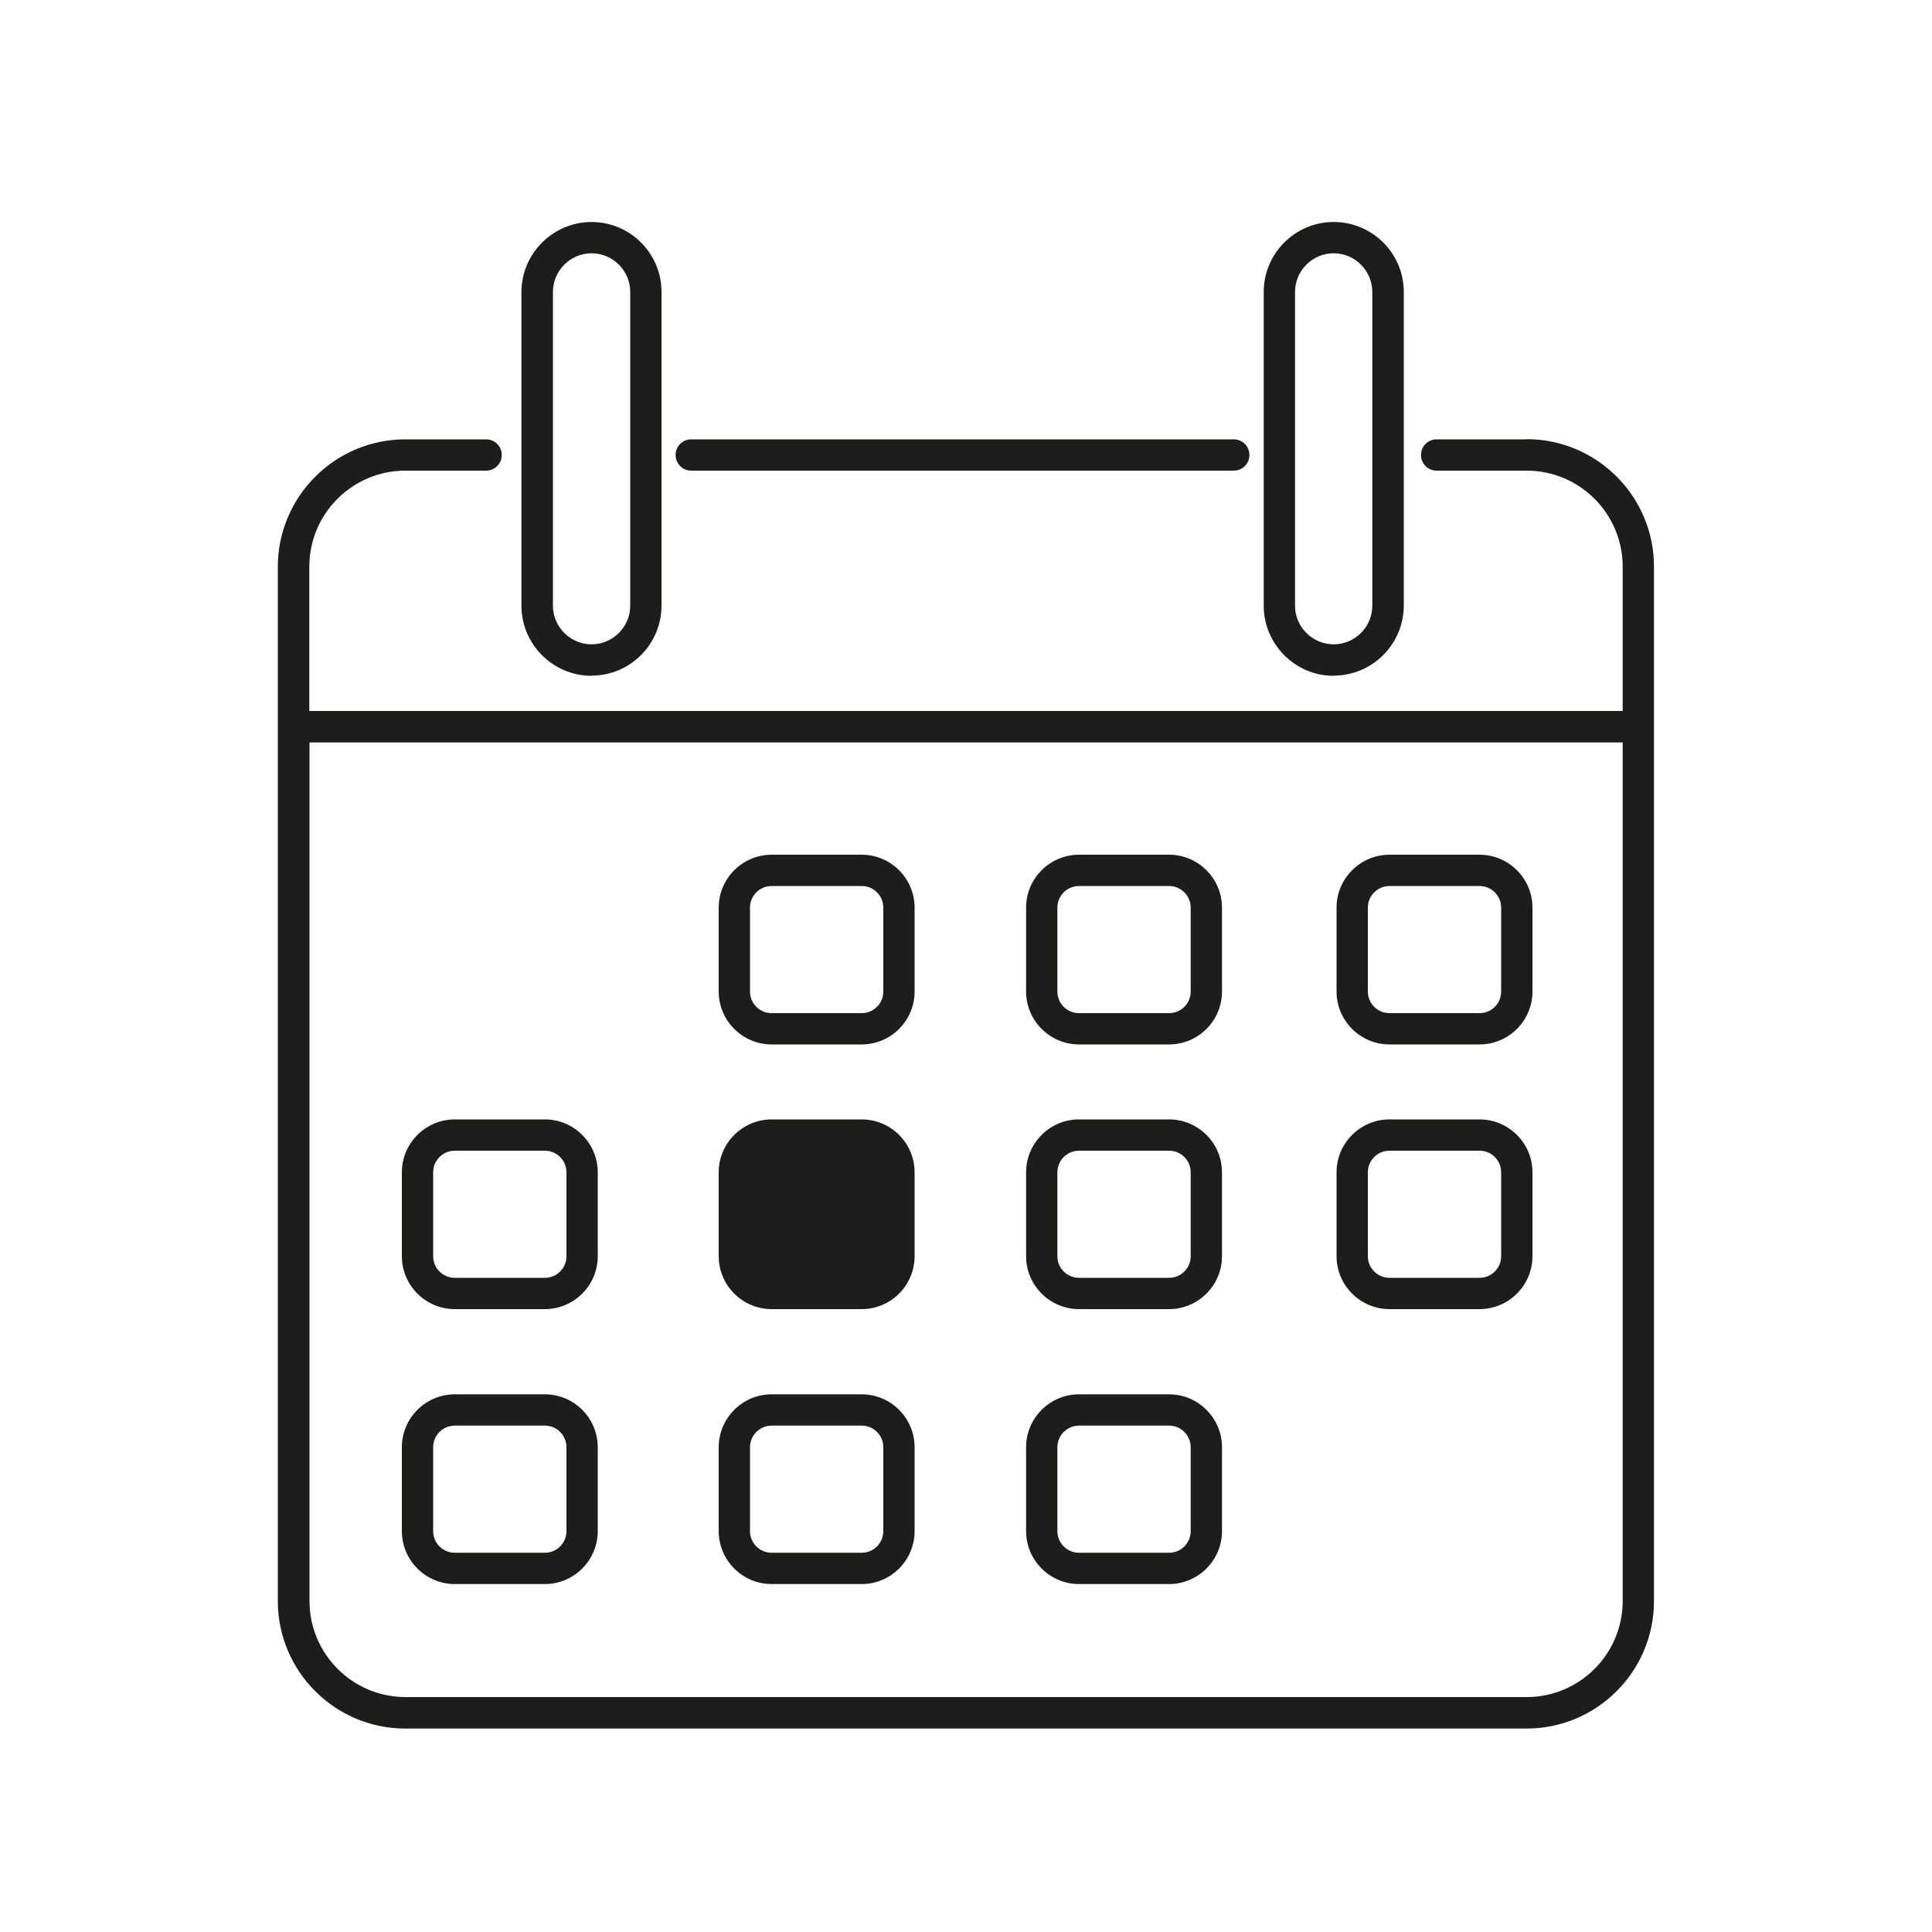 <?xml version="1.0" encoding="UTF-8"?><svg  xmlns="http://www.w3.org/2000/svg" viewBox="0 0 100 100"><defs><style>.cls-1{fill:#1d1d1b;}</style></defs><path class="cls-1" d="m79.02,22.74h-4.66c-.45,0-.81.36-.81.81s.36.81.81.81h4.66c2.74,0,4.97,2.23,4.97,4.97v7.47H16.01v-7.47c0-2.74,2.23-4.97,4.97-4.97h4.18c.45,0,.81-.36.81-.81s-.36-.81-.81-.81h-4.18c-3.64,0-6.6,2.96-6.6,6.6v53.53c0,3.64,2.96,6.6,6.6,6.6h58.03c3.64,0,6.6-2.96,6.6-6.6V29.33c0-3.64-2.96-6.6-6.6-6.6Zm4.97,15.69v44.44c0,2.74-2.23,4.97-4.97,4.97H20.99c-2.74,0-4.97-2.23-4.97-4.97v-44.44h67.98Z"/><path class="cls-1" d="m23.54,67.76h4.66c1.51,0,2.74-1.23,2.74-2.74v-4.34c0-1.51-1.23-2.74-2.74-2.74h-4.66c-1.51,0-2.74,1.23-2.74,2.74v4.34c0,1.51,1.23,2.74,2.74,2.74Zm-1.12-2.74v-4.34c0-.62.5-1.12,1.12-1.12h4.66c.62,0,1.12.5,1.12,1.12v4.34c0,.62-.5,1.12-1.12,1.12h-4.66c-.62,0-1.12-.5-1.12-1.12Z"/><path class="cls-1" d="m39.94,57.94h4.66c1.51,0,2.74,1.23,2.74,2.74v4.34c0,1.51-1.23,2.74-2.74,2.74h-4.66c-1.51,0-2.74-1.23-2.74-2.74v-4.34c0-1.51,1.23-2.74,2.74-2.74Z"/><path class="cls-1" d="m55.85,67.76h4.66c1.51,0,2.74-1.23,2.74-2.74v-4.34c0-1.51-1.23-2.74-2.74-2.74h-4.66c-1.51,0-2.74,1.23-2.74,2.74v4.34c0,1.51,1.23,2.74,2.74,2.74Zm-1.12-2.74v-4.34c0-.62.5-1.12,1.12-1.12h4.66c.62,0,1.12.5,1.12,1.12v4.34c0,.62-.5,1.12-1.12,1.12h-4.66c-.62,0-1.12-.5-1.12-1.12Z"/><path class="cls-1" d="m71.92,67.76h4.66c1.51,0,2.74-1.23,2.74-2.74v-4.34c0-1.51-1.23-2.74-2.74-2.74h-4.66c-1.51,0-2.74,1.23-2.74,2.74v4.34c0,1.51,1.23,2.74,2.74,2.74Zm-1.12-2.74v-4.34c0-.62.5-1.12,1.12-1.12h4.66c.62,0,1.12.5,1.12,1.12v4.34c0,.62-.5,1.12-1.12,1.12h-4.66c-.62,0-1.12-.5-1.12-1.12Z"/><path class="cls-1" d="m39.94,54.06h4.66c1.51,0,2.74-1.23,2.74-2.74v-4.34c0-1.51-1.23-2.74-2.74-2.74h-4.66c-1.51,0-2.74,1.23-2.74,2.74v4.34c0,1.51,1.23,2.74,2.74,2.74Zm-1.12-2.74v-4.34c0-.62.5-1.12,1.12-1.12h4.66c.62,0,1.12.5,1.12,1.12v4.34c0,.62-.5,1.12-1.12,1.12h-4.66c-.62,0-1.12-.5-1.12-1.12Z"/><path class="cls-1" d="m55.85,54.06h4.66c1.51,0,2.74-1.23,2.74-2.74v-4.34c0-1.51-1.23-2.74-2.74-2.74h-4.66c-1.51,0-2.74,1.23-2.74,2.74v4.34c0,1.51,1.23,2.74,2.74,2.74Zm-1.12-2.74v-4.34c0-.62.5-1.12,1.12-1.12h4.66c.62,0,1.12.5,1.12,1.12v4.34c0,.62-.5,1.12-1.12,1.12h-4.66c-.62,0-1.12-.5-1.12-1.12Z"/><path class="cls-1" d="m71.92,54.06h4.66c1.51,0,2.74-1.23,2.74-2.74v-4.34c0-1.51-1.23-2.74-2.74-2.74h-4.66c-1.51,0-2.74,1.23-2.74,2.74v4.34c0,1.51,1.23,2.74,2.74,2.74Zm-1.12-2.74v-4.34c0-.62.5-1.12,1.12-1.12h4.66c.62,0,1.12.5,1.12,1.12v4.34c0,.62-.5,1.12-1.12,1.12h-4.66c-.62,0-1.12-.5-1.12-1.12Z"/><path class="cls-1" d="m23.54,81.99h4.66c1.51,0,2.74-1.23,2.74-2.74v-4.34c0-1.51-1.23-2.74-2.74-2.74h-4.66c-1.51,0-2.74,1.23-2.74,2.74v4.34c0,1.51,1.23,2.74,2.74,2.74Zm-1.12-2.74v-4.34c0-.62.5-1.12,1.12-1.12h4.66c.62,0,1.12.5,1.12,1.12v4.34c0,.62-.5,1.12-1.12,1.12h-4.66c-.62,0-1.12-.5-1.12-1.12Z"/><path class="cls-1" d="m39.94,81.99h4.66c1.51,0,2.74-1.23,2.74-2.74v-4.34c0-1.51-1.23-2.74-2.74-2.74h-4.66c-1.51,0-2.74,1.23-2.74,2.74v4.34c0,1.51,1.23,2.74,2.74,2.74Zm-1.12-2.74v-4.34c0-.62.5-1.12,1.12-1.12h4.66c.62,0,1.12.5,1.12,1.12v4.34c0,.62-.5,1.12-1.12,1.12h-4.66c-.62,0-1.12-.5-1.12-1.12Z"/><path class="cls-1" d="m55.85,81.99h4.66c1.51,0,2.74-1.23,2.74-2.74v-4.34c0-1.51-1.23-2.74-2.74-2.74h-4.66c-1.51,0-2.74,1.23-2.74,2.74v4.34c0,1.51,1.23,2.74,2.74,2.74Zm-1.12-2.74v-4.34c0-.62.5-1.12,1.12-1.12h4.66c.62,0,1.12.5,1.12,1.12v4.34c0,.62-.5,1.12-1.12,1.12h-4.66c-.62,0-1.12-.5-1.12-1.12Z"/><path class="cls-1" d="m30.62,34.97c2,0,3.62-1.63,3.62-3.63V15.11c0-2-1.63-3.62-3.62-3.62s-3.63,1.63-3.63,3.62v16.24c0,2,1.63,3.63,3.63,3.63Zm-2-3.63V15.11c0-1.1.9-2,2-2s2,.9,2,2v16.24c0,1.1-.9,2-2,2s-2-.9-2-2Z"/><path class="cls-1" d="m69.03,34.97c2,0,3.63-1.63,3.63-3.63V15.11c0-2-1.63-3.62-3.63-3.62s-3.62,1.63-3.62,3.62v16.24c0,2,1.63,3.63,3.62,3.63Zm-2-3.63V15.11c0-1.1.9-2,2-2s2,.9,2,2v16.24c0,1.1-.9,2-2,2s-2-.9-2-2Z"/><path class="cls-1" d="m35.78,24.36h28.08c.45,0,.81-.36.81-.81s-.36-.81-.81-.81h-28.08c-.45,0-.81.36-.81.81s.36.81.81.81Z"/></svg>